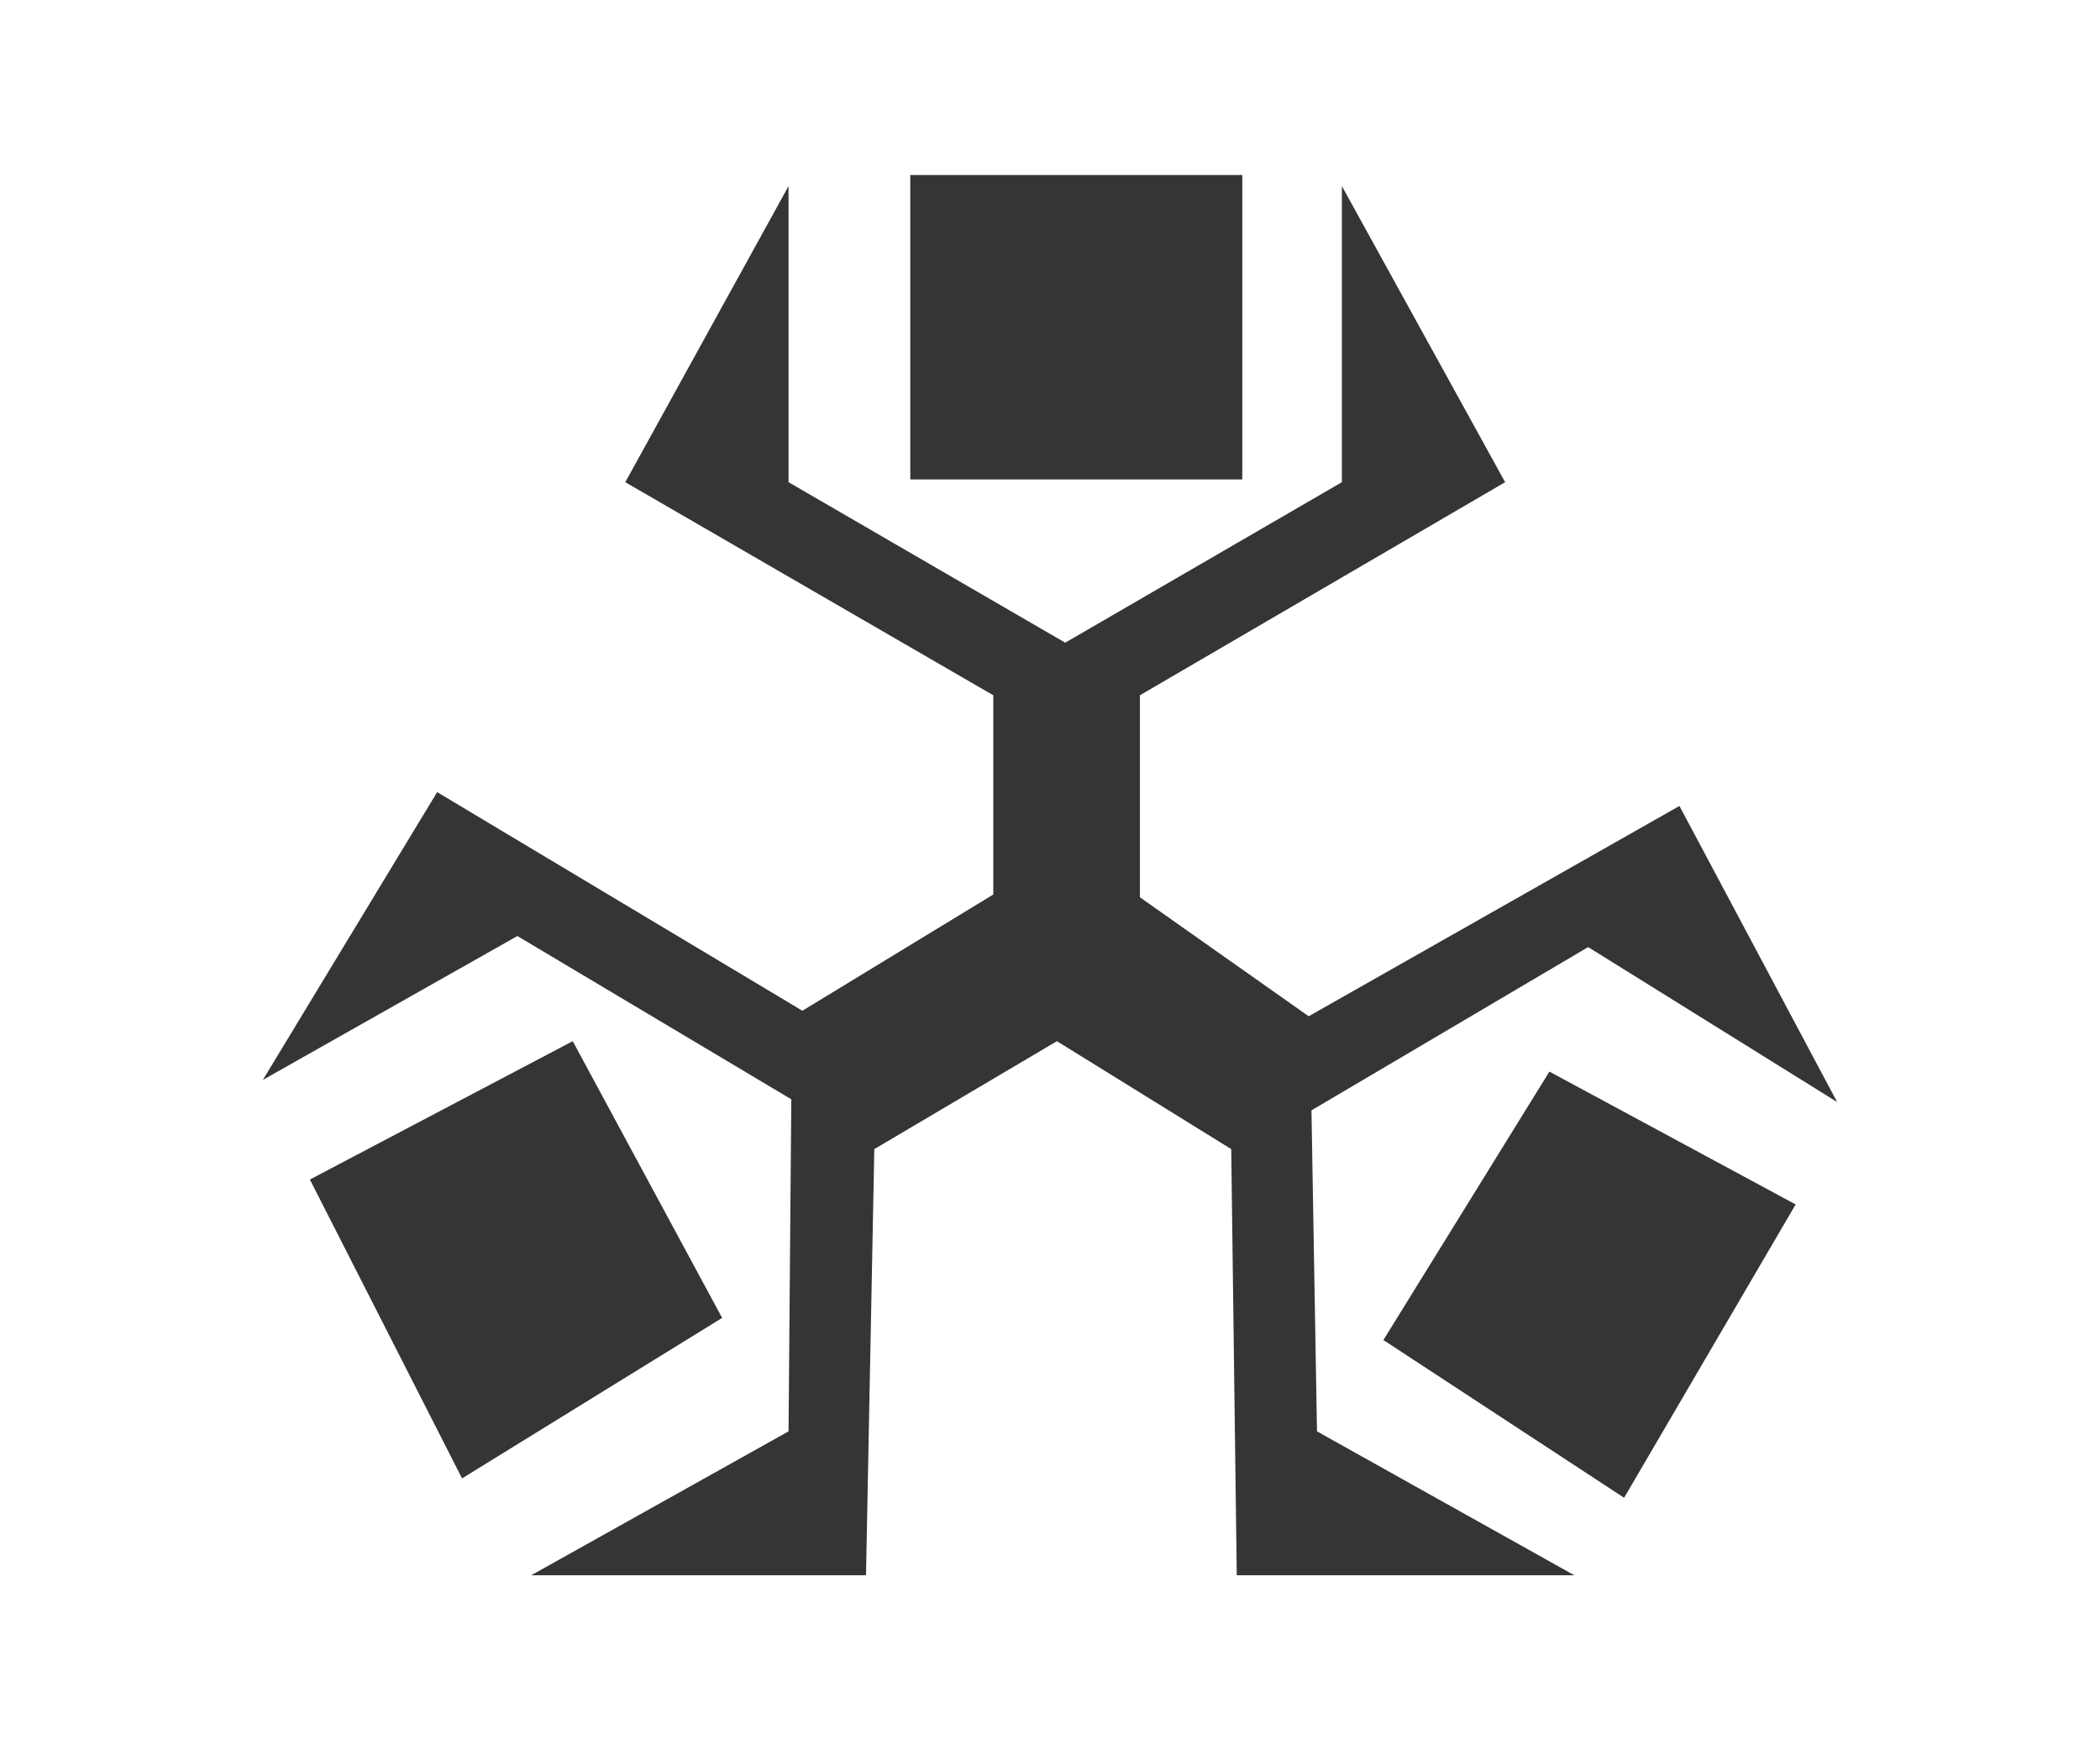 <?xml version="1.0" encoding="UTF-8"?>
<!DOCTYPE svg PUBLIC "-//W3C//DTD SVG 1.1//EN" "http://www.w3.org/Graphics/SVG/1.1/DTD/svg11.dtd">
<!-- Creator: CorelDRAW (OEM Version) -->
<svg xmlns="http://www.w3.org/2000/svg" xml:space="preserve" width="120px" height="100px" version="1.1" style="shape-rendering:geometricPrecision; text-rendering:geometricPrecision; image-rendering:optimizeQuality; fill-rule:evenodd; clip-rule:evenodd"
viewBox="0 0 7.59 6.32"
 xmlns:xlink="http://www.w3.org/1999/xlink"
 xmlns:xodm="http://www.corel.com/coreldraw/odm/2003">
 <defs>
  <style type="text/css">
   <![CDATA[
    .fil0 {fill:none}
    .fil1 {fill:#373435}
   ]]>
  </style>
 </defs>
 <g id="Layer_x0020_1">
  <rect class="fil0" width="7.59" height="6.32"/>
  <path class="fil1" d="M2.85 0.67l0 1.07 1 0.58 1 -0.58 0 -1.07 0.59 1.07 -1.32 0.77 0 0.73 0.61 0.43 1.34 -0.76 0.57 1.07 -0.9 -0.56 -1 0.59 0.02 1.16 0.93 0.52 -1.22 0 -0.02 -1.54 -0.63 -0.39 -0.66 0.39 -0.03 1.54 -1.21 0 0.93 -0.52 0.01 -1.2 -0.99 -0.59 -0.92 0.52 0.63 -1.04 1.32 0.79 0.69 -0.42 0 -0.72 -1.33 -0.77 0.59 -1.07zm1.64 -0.04l-1.2 0 0 1.1 1.2 0 0 -1.1zm-2.42 3.13l-0.95 0.5 0.55 1.08 0.94 -0.58 -0.54 -1zm3.53 0.11l0.89 0.48 -0.62 1.06 -0.87 -0.57 0.6 -0.97z"/>
 </g>
</svg>

